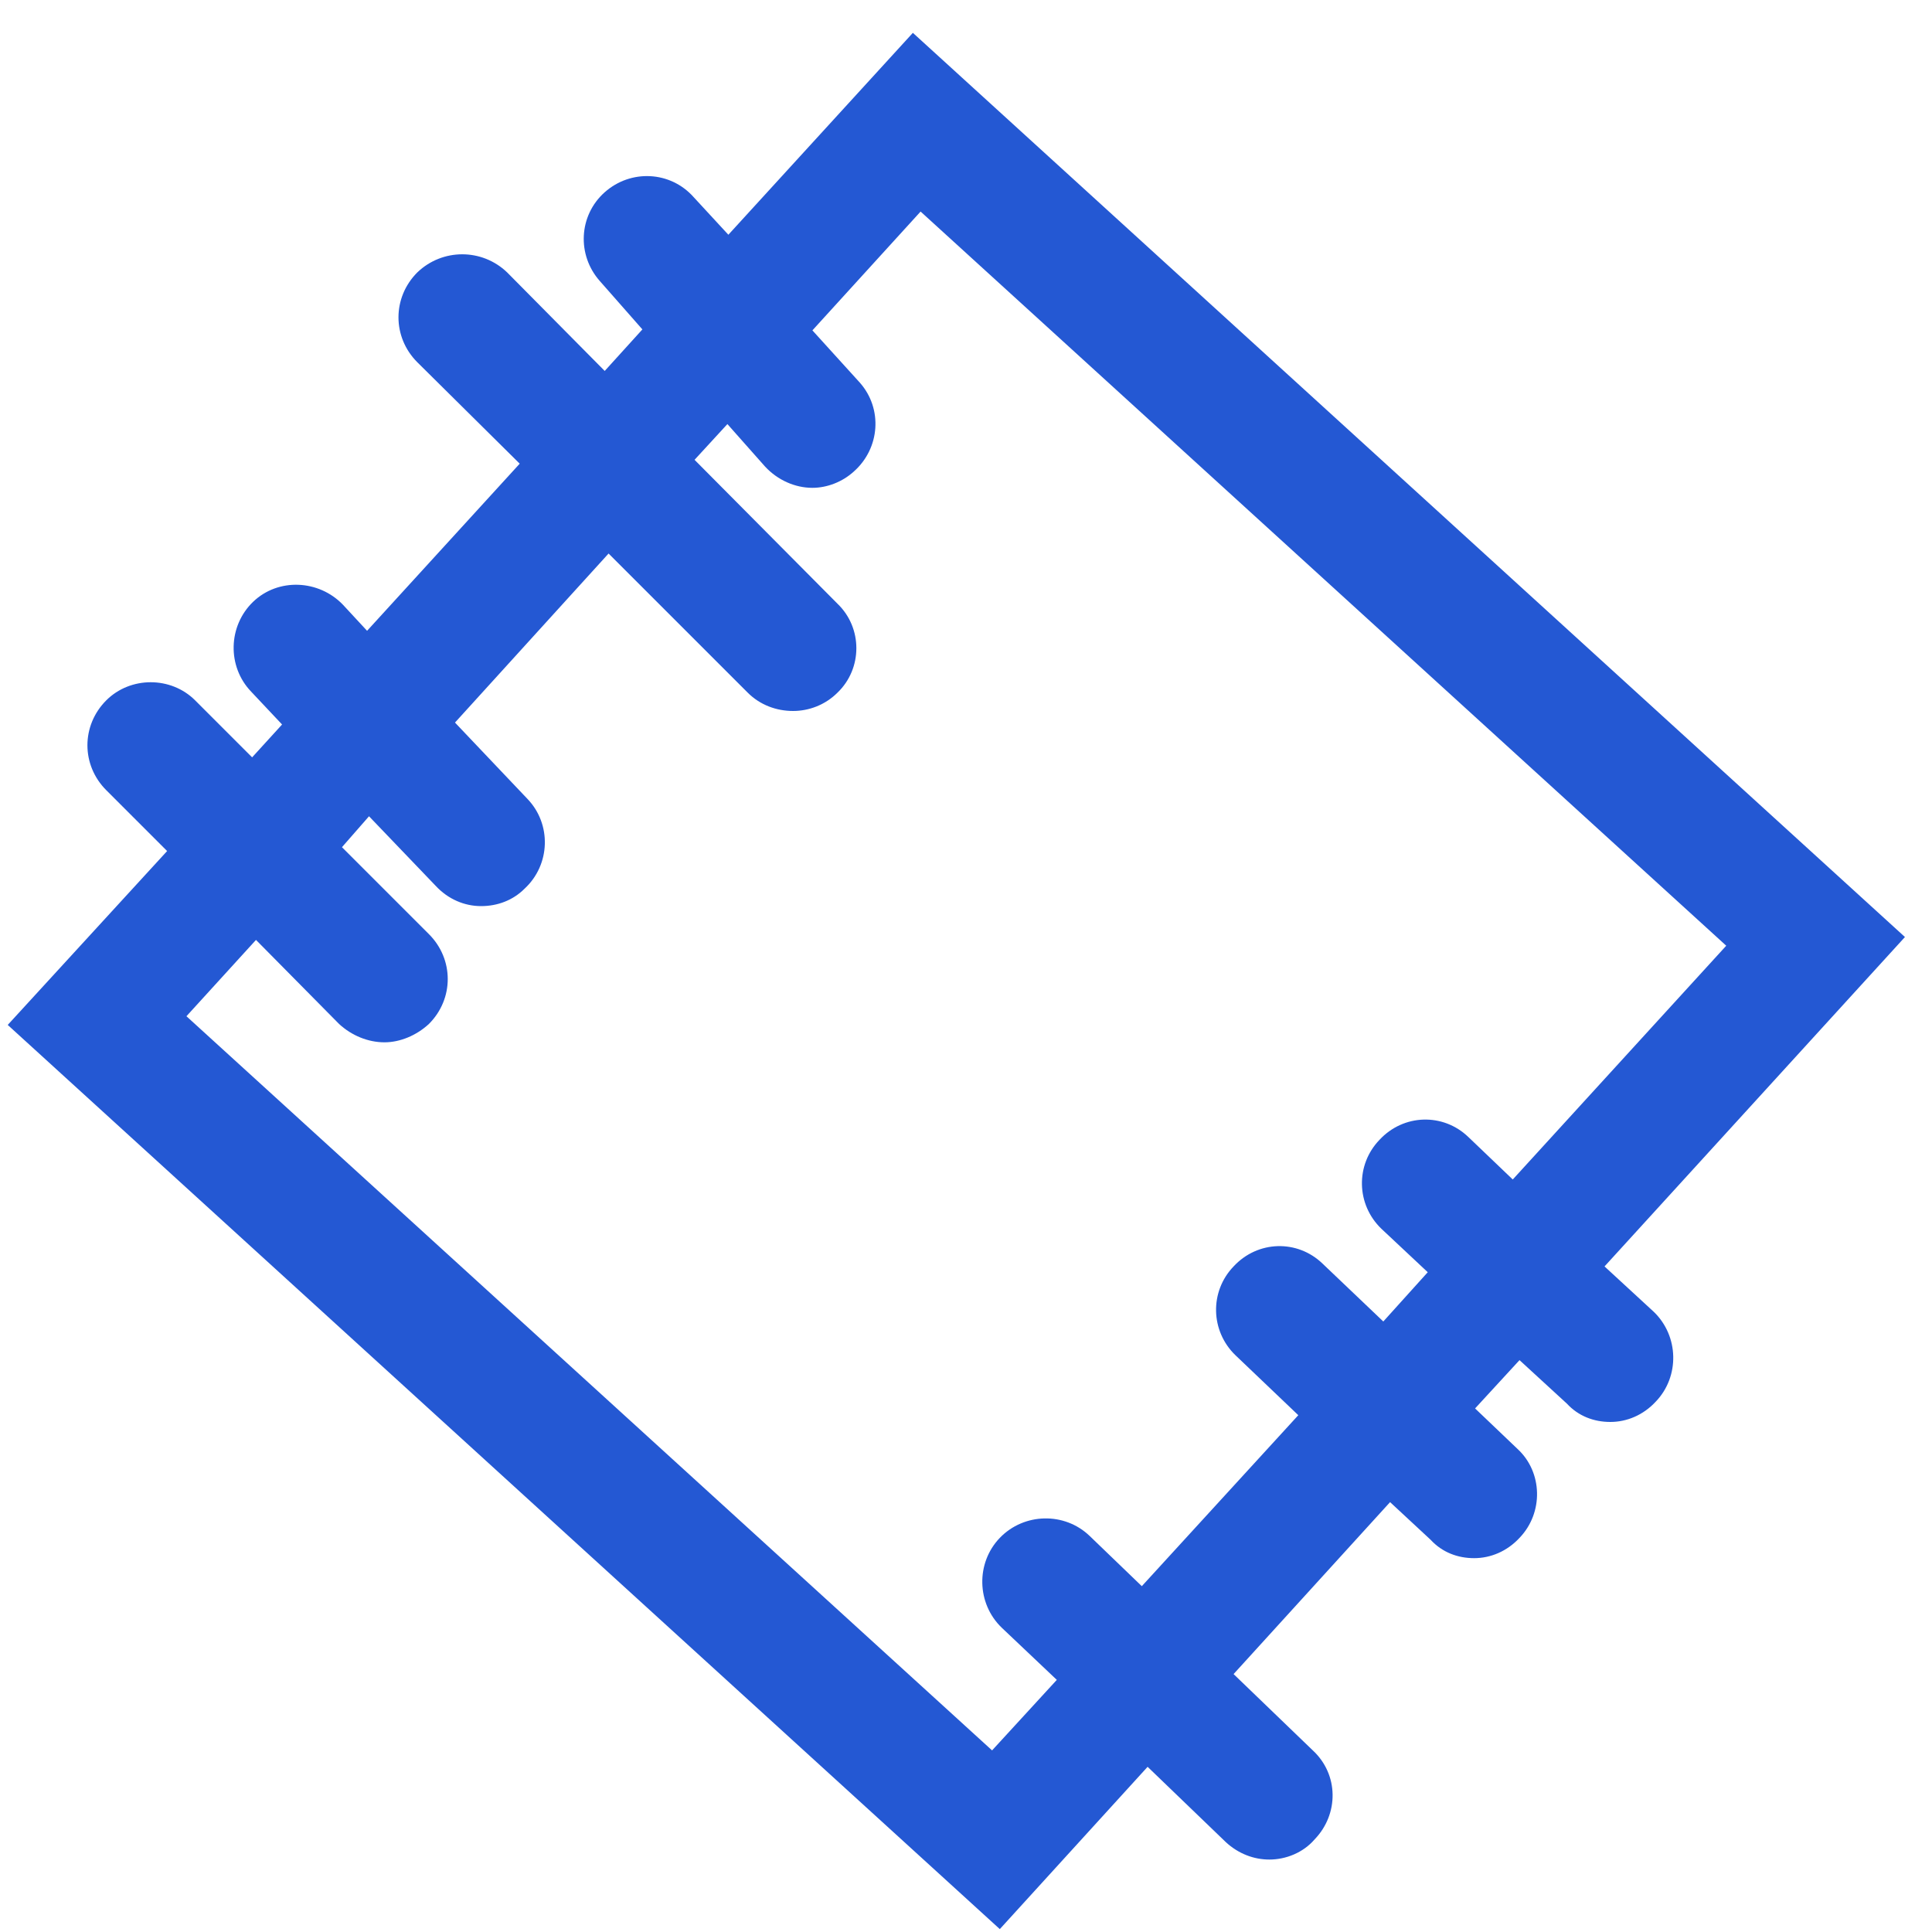 <svg width="20" height="20" viewBox="0 0 20 20" fill="none" xmlns="http://www.w3.org/2000/svg">
<g clip-path="url(#clip0_988_478)">
<path d="M16.61 13.11L19.72 9.7L9.45 0.34L7.54 2.43L7.18 2.04C6.94 1.77 6.53 1.75 6.26 1.99C5.99 2.23 5.97 2.64 6.21 2.91L6.65 3.41L6.26 3.84L5.25 2.82C4.99 2.57 4.58 2.57 4.32 2.82C4.06 3.08 4.06 3.49 4.32 3.75L5.38 4.8L3.8 6.53L3.55 6.26C3.3 6 2.88 5.98 2.62 6.23C2.36 6.48 2.35 6.9 2.6 7.16L2.92 7.5L2.61 7.84L2.02 7.25C1.77 7 1.35 7 1.1 7.25C0.84 7.51 0.84 7.92 1.1 8.18L1.73 8.81L0.08 10.61L10.35 19.97L11.88 18.29L12.69 19.07C12.82 19.19 12.98 19.25 13.14 19.25C13.31 19.25 13.49 19.18 13.61 19.04C13.86 18.78 13.86 18.37 13.59 18.12L12.77 17.33L14.39 15.55L14.81 15.94C14.93 16.07 15.09 16.13 15.26 16.13C15.43 16.13 15.6 16.06 15.73 15.92C15.98 15.66 15.97 15.24 15.71 15L15.27 14.58L15.73 14.08L16.22 14.53C16.34 14.66 16.5 14.72 16.67 14.72C16.84 14.72 17.01 14.65 17.14 14.51C17.39 14.25 17.38 13.83 17.12 13.58L16.61 13.11V13.11ZM14.32 13.68L13.69 13.08C13.43 12.83 13.02 12.84 12.77 13.11C12.52 13.37 12.53 13.78 12.79 14.03L13.44 14.65L11.82 16.42L11.28 15.9C11.02 15.65 10.6 15.66 10.35 15.92C10.1 16.18 10.11 16.6 10.37 16.85L10.94 17.39L10.27 18.12L1.93 10.52L2.65 9.73L3.51 10.6C3.64 10.72 3.81 10.79 3.98 10.79C4.14 10.79 4.31 10.72 4.44 10.6C4.7 10.34 4.7 9.93 4.44 9.67L3.54 8.77L3.82 8.45L4.51 9.17C4.64 9.31 4.81 9.38 4.98 9.38C5.15 9.38 5.31 9.32 5.43 9.2C5.7 8.95 5.71 8.53 5.46 8.27L4.71 7.48L6.3 5.73L7.74 7.17C7.87 7.3 8.04 7.36 8.21 7.36C8.37 7.36 8.54 7.3 8.67 7.17C8.93 6.92 8.93 6.5 8.67 6.25L7.19 4.76L7.53 4.39L7.92 4.83C8.05 4.97 8.23 5.05 8.41 5.05C8.56 5.05 8.72 4.99 8.84 4.88C9.11 4.64 9.14 4.23 8.9 3.96L8.41 3.42L9.53 2.19L17.87 9.79L15.66 12.21L15.2 11.77C14.94 11.52 14.53 11.53 14.28 11.8C14.03 12.06 14.04 12.47 14.3 12.72L14.78 13.17L14.32 13.68V13.68Z" fill="#2458D3"/>
</g>
<defs>
<clipPath id="clip0_988_478">
<rect width="20" height="20" fill="white"/>
</clipPath>
</defs>
</svg>
